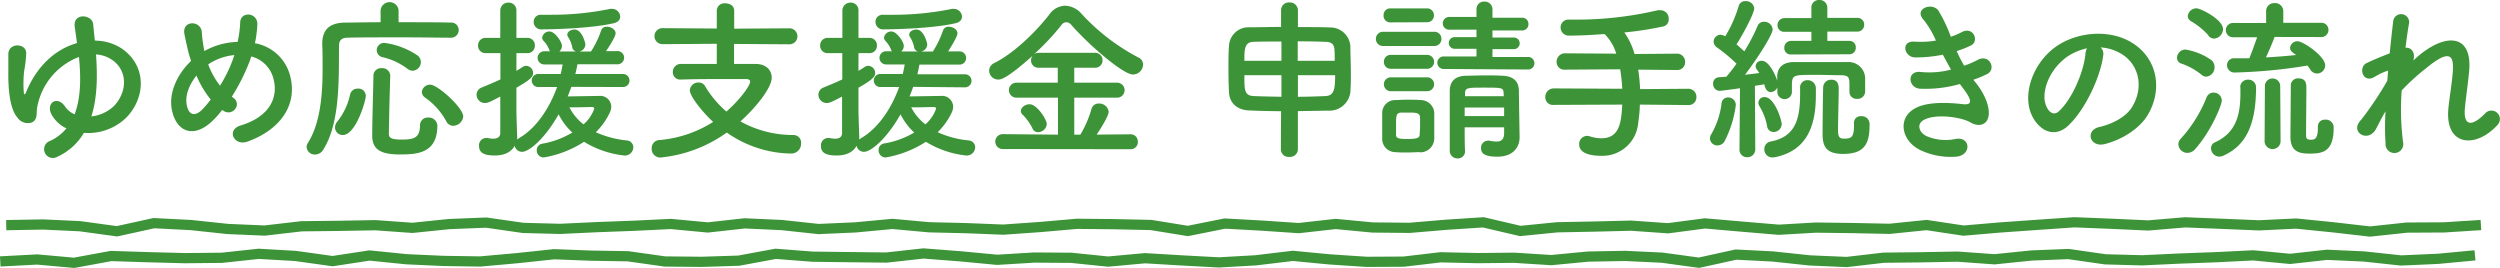 <svg xmlns="http://www.w3.org/2000/svg" width="489.24" height="52.44" viewBox="0 0 489.24 52.44"><path d="M11.18 30.7a1.7 1.7 0 11-1.67-3A8.91 8.91 0 0013 25.12a6.46 6.46 0 01-2.89-2.68c-1.23-2.25 1.09-3.84 2.62-1.6a4.25 4.25 0 001.87 1.53c1.29-3.37 1.22-7.51.85-11.22a13 13 0 00-8.16 9.79c-.24 1 .2 2.38-1 3a2.46 2.46 0 01-2.93-1C2 21.35 1.59 17.75 1.63 14.18v-3.54c0-2.38 3.57-2.24 3.5-.17a24.34 24.34 0 01-.4 3.4 22.63 22.63 0 00-.07 4.25c.1.48.24.41.41 0 2.27-5.58 6.15-8.61 10-9.69-.17-1.19-.31-2.28-.45-3.23-.34-2.76 3.4-2.38 3.61-.51.1 1 .2 2.07.34 3.26a9.65 9.65 0 015.23 1.53c5 3.43 4.69 9.66.92 13.53a10.68 10.68 0 01-8.3 2.99 11.58 11.58 0 01-5.24 4.7zm6.7-7.92a7.52 7.52 0 004.38-2c2.38-2.41 2.93-6.39.07-8.77a6.23 6.23 0 00-3.54-1.36c.28 3.9.31 8.35-.91 12.13zm24.27.3c-4 4.32-7.58 2.83-8.49-1.46-.72-3.26.91-7 3.73-9.69-.23-.71-.47-1.46-.64-2.21s-.51-2.24-.65-3c-.58-2.83 3.27-2.79 3.4-.38a25.52 25.52 0 00.34 2.82A6.74 6.74 0 0040 10a5.69 5.69 0 01.68-.37A14 14 0 0146.5 8.2a21 21 0 00.5-3.71c0-2.38 3.5-2.11 3.36.37a22.52 22.52 0 01-.47 3.6 8.66 8.66 0 016.83 6.16c1.77 6.29-2.41 11-8.29 13.09-2.59.95-4.25-2.28-1.3-3.17 5.92-1.8 7.25-5.71 6.43-8.94a6 6 0 00-4.39-4.55c-.1.31-.2.65-.34 1a38.74 38.74 0 01-3.46 6.86 4.21 4.21 0 00.44.34 1.46 1.46 0 01.19 2.1 1.64 1.64 0 01-2.25.34l-.27-.17a17.74 17.74 0 01-1.33 1.56zm-3.7-8.29c-1.45 1.8-2.25 3.91-1.91 5.71.51 2.65 2.11 1.9 3.06.92a21.12 21.12 0 001.64-1.94 18.78 18.78 0 01-2.79-4.69zm3.3-2.79a6.76 6.76 0 00-1 .61 15.12 15.12 0 002.31 4.15 27 27 0 002.65-5.51 3.81 3.81 0 00.14-.47 10.93 10.93 0 00-4.1 1.22zM88.1 7.38c-1.83 0-5.37-.07-9-.07-4.45 0-9.08 0-11.12.07-1.19 0-1.63.61-1.63 1.56-.07 6.22.27 15-3.06 20.3a1.87 1.87 0 01-1.6 1A1.59 1.59 0 0160 28.76a1.47 1.47 0 01.2-.71c2.52-3.91 2.93-9.59 2.93-14.69 0-1.63 0-3.2-.07-4.62v-.11c0-2.75 1.32-4.14 4.42-4.21 1.73 0 4.25-.07 7-.07V2A1.77 1.77 0 0178 2v2.35c4.08 0 8.06 0 10.17.07a1.45 1.45 0 011.6 1.46 1.5 1.5 0 01-1.6 1.5zM65.56 25a1.85 1.85 0 01.44-1.2 12.76 12.76 0 002.52-5.34 1.49 1.49 0 011.53-1.12 1.42 1.42 0 011.53 1.46c0 .92-1.94 7.62-4.49 7.62A1.5 1.5 0 0165.56 25zm12.79 5.23c-3.74 0-5.51-.88-5.51-3.7s.17-7.69.24-11.73a1.48 1.48 0 011.63-1.46 1.53 1.53 0 011.66 1.42v.07c-.13 4-.23 8.4-.27 11.36 0 .81.55 1.12 2.45 1.12 2.24 0 3.64-.2 3.64-2.76a1.51 1.51 0 011.6-1.55 1.68 1.68 0 011.8 1.56c0 5.44-3.95 5.66-7.24 5.66zm1.36-16.79a12.86 12.86 0 00-4.8-2.24 1.43 1.43 0 01-1.19-1.37 1.45 1.45 0 011.57-1.43 15.15 15.15 0 016.46 2.48 1.66 1.66 0 01.61 1.29 1.69 1.69 0 01-1.6 1.67 1.62 1.62 0 01-1.05-.41zm9 11.18a1.54 1.54 0 01-1.39-.91 13.63 13.63 0 00-4.15-4.63 1.31 1.31 0 01-.61-1.08 1.58 1.58 0 011.63-1.43c1.47 0 6.46 4.52 6.46 6.22a2 2 0 01-1.9 1.82zm23.1-7.62c-.24.65-.45 1.26-.72 1.87l6.16-.1a2.15 2.15 0 012.37 2.11 2.82 2.82 0 01-.27 1.12 13.32 13.32 0 01-2.75 3.88 19.42 19.42 0 006.05 1.6 1.36 1.36 0 011.29 1.35 1.65 1.65 0 01-1.8 1.6 19 19 0 01-7.85-2.68 20.85 20.85 0 01-7.86 3.06 1.36 1.36 0 01-1.39-1.4 1.27 1.27 0 011.09-1.29 17.05 17.05 0 005.87-2.18 12.53 12.53 0 01-2.68-3.57c-2.82 5-5.88 7.34-7.14 7.34a1.46 1.46 0 01-1.46-1.19c-.61 1.16-1.91 1.91-3.88 1.91s-3.09-.45-3.09-1.84A1.42 1.42 0 0195.11 27a1.05 1.05 0 01.31 0 5.14 5.14 0 001.09.14c.71 0 1.39-.24 1.39-1.12V18.9c-1.77.92-2.38 1.26-3 1.26a1.64 1.64 0 01-1.64-1.63 1.53 1.53 0 011-1.4c1.36-.57 2.55-1.05 3.67-1.59V10.4h-2.88a1.44 1.44 0 01-1.5-1.49 1.45 1.45 0 011.5-1.5h2.85v-5.3a1.55 1.55 0 011.6-1.6 1.5 1.5 0 011.56 1.6v5.3h2.11a1.43 1.43 0 011.5 1.5 1.43 1.43 0 01-1.5 1.49h-2.11v3.47c.41-.24.79-.48 1.19-.75a1.22 1.22 0 01.72-.24 1.42 1.42 0 011.36 1.4c0 .78-.65 1.39-3.27 2.89v4.49c0 .49.1 3.63.14 4.82a6 6 0 010 .85 3.15 3.15 0 01.38-.3c3.46-2 6-6 7.44-10h-3.57a1.28 1.28 0 110-2.55h4.28c.14-.64.28-1.26.38-1.87h-3.61a1.29 1.29 0 110-2.58h1.16a.69.69 0 01-.17-.27A5.21 5.21 0 00106.37 8a.93.93 0 01-.27-.65 1.42 1.42 0 011.46-1.19c1 0 2.41 2 2.41 2.82a1.42 1.42 0 01-.51 1.09h3.3a1 1 0 01-.78-.85 5.5 5.5 0 00-.82-2 .86.86 0 01-.14-.44c0-.62.75-1 1.43-1 1.43 0 2.11 2.61 2.11 2.95a1.47 1.47 0 01-1.26 1.36h2.35a18.86 18.86 0 002-4.14 1.1 1.1 0 011.12-.72c.82 0 1.7.55 1.7 1.29s-1.7 3.24-1.87 3.48h2.08a1.3 1.3 0 110 2.58H113c-.11.61-.24 1.26-.41 1.9h9.21a1.28 1.28 0 110 2.55zM106 5.75a1.46 1.46 0 01-1.56-1.47 1.36 1.36 0 011.5-1.39h1.76a57 57 0 0011.7-1.15 1.14 1.14 0 01.37 0 1.58 1.58 0 011.6 1.5c0 .58-.37 1.12-1.33 1.32-4.56 1.05-12.55 1.19-14.04 1.19zm10.3 15.53c0-.3-.3-.34-.51-.34s-2.48.07-4.35.07a10 10 0 002.75 3.33 7.3 7.3 0 002.1-3.06zM143.65 8.6v3.91h4.18c2 0 3.19 1.12 3.19 2.69 0 2-3.06 5.81-6.12 8.56a21.14 21.14 0 0010.44 2.66 1.49 1.49 0 011.43 1.63 1.93 1.93 0 01-2 2 22.37 22.37 0 01-12.54-4.11 26.68 26.68 0 01-13 4.89 1.69 1.69 0 01-1.7-1.77 1.59 1.59 0 011.6-1.66 23.26 23.26 0 0010.43-3.54C137.94 22.4 135 19 135 17.64a1.63 1.63 0 011.71-1.49 1.36 1.36 0 011.25.68 20.31 20.31 0 004.19 5c2.78-2.41 4.65-5.13 4.65-5.85 0-.3-.27-.51-.78-.51h-3.67c-2.82 0-6.22 0-9.11.1h-.07a1.42 1.42 0 01-1.5-1.46 1.56 1.56 0 011.6-1.6h7V8.57l-10.5.07a1.57 1.57 0 110-3.13l10.5.07V2.04a1.49 1.49 0 011.65-1.39c.88 0 1.76.47 1.76 1.42v3.54l10.68-.07a1.57 1.57 0 110 3.13zm35.06 8.4c-.24.65-.45 1.26-.72 1.87l6.16-.1a2.16 2.16 0 012.38 2.11 2.82 2.82 0 01-.27 1.12 13.55 13.55 0 01-2.76 3.88 19.42 19.42 0 006.05 1.6 1.36 1.36 0 011.29 1.35 1.65 1.65 0 01-1.8 1.6 19 19 0 01-7.85-2.68 20.89 20.89 0 01-7.85 3.06 1.36 1.36 0 01-1.4-1.4 1.27 1.27 0 011.06-1.33 17.05 17.05 0 005.91-2.14 12.53 12.53 0 01-2.68-3.57c-2.82 5-5.88 7.34-7.14 7.34a1.46 1.46 0 01-1.46-1.19c-.61 1.16-1.9 1.91-3.88 1.91s-3.09-.45-3.09-1.84A1.43 1.43 0 01162 27a1.05 1.05 0 01.31 0 5.14 5.14 0 001.09.14c.71 0 1.39-.24 1.39-1.12V18.9c-1.77.92-2.38 1.26-3 1.26a1.63 1.63 0 01-1.63-1.63 1.52 1.52 0 011-1.4c1.36-.57 2.55-1.05 3.67-1.59V10.4H162a1.44 1.44 0 01-1.5-1.49 1.45 1.45 0 011.5-1.5h2.85v-5.3a1.56 1.56 0 011.55-1.6 1.5 1.5 0 011.6 1.6v5.3h2.11a1.43 1.43 0 011.5 1.5 1.43 1.43 0 01-1.5 1.49H168v3.47c.41-.24.79-.48 1.19-.75a1.22 1.22 0 01.72-.24 1.42 1.42 0 011.36 1.4c0 .78-.65 1.39-3.27 2.89v4.49c0 .49.1 3.63.14 4.82a6 6 0 010 .85 3.15 3.15 0 01.38-.3c3.46-2 6-6 7.44-10h-3.57a1.28 1.28 0 110-2.55h4.29c.13-.64.27-1.26.37-1.87h-3.65a1.29 1.29 0 110-2.58h1.16a.69.69 0 01-.17-.27A5.21 5.21 0 00173.27 8a.93.93 0 01-.27-.65 1.42 1.42 0 011.46-1.19c1 0 2.41 2 2.41 2.82a1.42 1.42 0 01-.51 1.09h3.3a1 1 0 01-.78-.85 5.5 5.5 0 00-.82-2 .84.84 0 01-.13-.44c0-.62.74-1 1.42-1 1.43 0 2.11 2.61 2.11 2.95a1.47 1.47 0 01-1.26 1.36h2.35a18.86 18.86 0 002-4.14 1.11 1.11 0 011.12-.72c.82 0 1.7.55 1.7 1.29s-1.66 3.27-1.83 3.54h2.07a1.3 1.3 0 110 2.58h-7.68c-.11.61-.24 1.26-.41 1.9h9.21a1.28 1.28 0 110 2.55zm-5.82-11.25a1.46 1.46 0 01-1.56-1.47 1.37 1.37 0 011.5-1.39h1.76a57 57 0 0011.7-1.15 1.2 1.2 0 01.37 0 1.58 1.58 0 011.6 1.5c0 .58-.37 1.12-1.33 1.32-4.55 1.05-12.54 1.19-14.04 1.19zm10.3 15.53c0-.3-.3-.34-.51-.34s-2.48.07-4.35.07a9.93 9.93 0 002.76 3.33 7.33 7.33 0 002.1-3.06zm13.04 7.89a1.46 1.46 0 110-2.92l10.81.1v-7.24H199a1.47 1.47 0 01-1.56-1.47 1.46 1.46 0 011.56-1.46h8v-2.92h-3.67a1.44 1.44 0 01-1.56-1.46 1.51 1.51 0 01.3-.89c-5 4.49-6.22 4.66-6.69 4.66a1.78 1.78 0 01-1.81-1.73 1.69 1.69 0 011.06-1.53c3.94-2 8.23-6.22 10.81-9.59a3.84 3.84 0 013-1.6 4.42 4.42 0 013.23 1.6 40.61 40.61 0 0011.11 8.53 1.54 1.54 0 01.92 1.4 2 2 0 01-2 1.93c-1.84 0-8.3-5.47-12-9.65a1.43 1.43 0 00-1-.58 1.2 1.2 0 00-1 .58 48 48 0 01-5.34 5.68 1.57 1.57 0 01.92-.28h10.95a1.45 1.45 0 011.53 1.47 1.43 1.43 0 01-1.53 1.46h-4v2.92h8.26a1.47 1.47 0 110 2.93h-8.26v7.24h1.19a20.79 20.79 0 002.17-5 1.43 1.43 0 011.46-1.09 1.84 1.84 0 011.91 1.6c0 .91-1.84 3.73-2.35 4.48l6.63-.06a1.4 1.4 0 011.43 1.46 1.38 1.38 0 01-1.43 1.46zm6.94-3.3a1.16 1.16 0 01-1.12-.75 10.2 10.2 0 00-2-2.75.91.91 0 01-.27-.65c0-.71.88-1.32 1.7-1.32 1.46 0 3.37 3 3.37 3.87a1.74 1.74 0 01-1.68 1.6zm47.53-4.11c-2.25 0-4.39-.07-6.19-.14-2.51-.1-3.94-1.53-4-3.64-.07-1.32-.11-2.92-.11-4.52s0-3.19.11-4.45a3.81 3.81 0 014-3.67c1.8 0 4-.07 6.19-.07V2a1.51 1.51 0 011.63-1.52A1.56 1.56 0 01254 2v3.3c2.24 0 4.42 0 6.26.07a3.94 3.94 0 014 3.63c0 1.47.1 3.54.1 5.44 0 1.09 0 2.11-.07 2.93a4.13 4.13 0 01-4.42 4.28l-5.88.1v7.55a1.52 1.52 0 01-1.67 1.4 1.49 1.49 0 01-1.66-1.4zm.07-13.63c-2 0-4 0-5.51.06-1.74.07-1.74 1.53-1.74 3.71h7.25zm0 6.59h-7.25c0 2.92 0 4 1.84 4.08 1.6.07 3.43.1 5.41.14zm10.43-2.82c0-.82 0-1.6-.06-2.21-.07-1-.51-1.46-1.67-1.5-1.53-.06-3.47-.1-5.51-.1v3.81zm-7.2 2.82v4.22c1.87 0 3.71-.07 5.41-.14s1.87-1.46 1.87-4.08zM270.72 9a1.36 1.36 0 01-1.46-1.39 1.37 1.37 0 011.46-1.39h9.9a1.36 1.36 0 011.46 1.39A1.37 1.37 0 01280.62 9zm7.14 20.77c-.71 0-1.6.07-2.48.07s-1.7 0-2.38-.07a2.58 2.58 0 01-2.51-2.68v-4.96a2.53 2.53 0 012.51-2.55c.64 0 1.43-.07 2.24-.07 1 0 2 0 2.75.07a2.69 2.69 0 012.69 2.42v5.1a2.74 2.74 0 01-2.82 2.71zm-5.74-25.39A1.29 1.29 0 01270.76 3a1.3 1.3 0 011.36-1.36h7.1a1.33 1.33 0 011.4 1.36 1.33 1.33 0 01-1.4 1.35zm.06 9.08a1.3 1.3 0 01-1.35-1.36 1.3 1.3 0 011.35-1.36h7.11a1.36 1.36 0 110 2.72zm0 4.39a1.36 1.36 0 010-2.72h7.11a1.36 1.36 0 110 2.72zm5.72 6.83v-1.73c-.07-.89-.81-.92-2.31-.92h-1.39c-1 .07-1 .65-1 2.59v1.77c0 .71.68.81 2.21.81 2.11 0 2.38-.3 2.41-.85s.08-1.06.08-1.67zm4.72-11.18a1.23 1.23 0 110-2.45h6.32v-1.5h-4.28a1.14 1.14 0 110-2.28h4.28V5.81h-5.23a1.25 1.25 0 110-2.49h5.23V1.8a1.46 1.46 0 011.54-1.49 1.5 1.5 0 011.59 1.49v1.67h5.75a1.2 1.2 0 011.29 1.23 1.21 1.21 0 01-1.29 1.26h-5.75v1.38h4.19a1.14 1.14 0 110 2.28h-4.19v1.53h6.87a1.23 1.23 0 110 2.45zm11.73 11.42h-7.72c0 1.6 0 3.2.07 4.59a1.38 1.38 0 01-1.46 1.49 1.48 1.48 0 01-1.53-1.46V17.88c0-1.78.82-3 3.23-3.06 1.19 0 2.35-.07 3.5-.07s2.35 0 3.54.07c2.21.07 3.23 1.12 3.26 2.89 0 1.09.14 9.11.14 9.11v.07c0 1.63-1 3.77-4.36 3.77-2.54 0-3.19-.65-3.19-1.7a1.36 1.36 0 011.33-1.43.78.78 0 01.3 0 7.32 7.32 0 001.43.17c.78 0 1.43-.31 1.46-1.57zm0-3.88h-7.72v1.67h7.72zm-.1-2.89c-.07-1-.34-1-3.91-1-3 0-3.57 0-3.64 1v.68h7.58zm26.66 2.32c0 1.22-.17 2.48-.34 3.77a7 7 0 01-7.21 6.25c-2.21 0-4.32-.51-4.32-2.24a1.57 1.57 0 011.53-1.66 1.86 1.86 0 01.58.1 7.66 7.66 0 002.24.37c3.67 0 3.88-3.36 4.08-6.59l-13.39.06a1.49 1.49 0 01-1.67-1.53 1.65 1.65 0 011.67-1.7l13.39.07a33.39 33.39 0 00-.41-3.81l-10.77.07a1.5 1.5 0 01-1.67-1.5 1.65 1.65 0 011.67-1.7l10 .07A8.92 8.92 0 00314 6.66c-2.65.21-5.13.31-6.9.31a1.6 1.6 0 01-1.7-1.6 1.51 1.51 0 011.6-1.53h1.5A69.52 69.52 0 00324.44 2a3 3 0 01.56 0 1.62 1.62 0 011.56 1.74 1.38 1.38 0 01-1 1.42 64.8 64.8 0 01-7.69 1.19 13.51 13.51 0 012 4.22l8.3-.07a1.57 1.57 0 011.6 1.63 1.51 1.51 0 01-1.6 1.57l-7.58-.07a34.18 34.18 0 01.37 3.81l9.42-.07a1.56 1.56 0 011.6 1.63 1.5 1.5 0 01-1.6 1.56zm15.21 7.99a1.43 1.43 0 01-1.49-1.33 1.5 1.5 0 01.27-.88 15.89 15.89 0 002-6 1.25 1.25 0 011.29-1.18 1.47 1.47 0 011.5 1.53 21.34 21.34 0 01-2.21 7.07 1.61 1.61 0 01-1.36.79zM361.93 18v-1.07c0-1.73 0-2.18-1.7-2.21-1.3 0-3.13-.07-4.83-.07-4.35 0-4.63 0-4.73 1.7v1.74a1.43 1.43 0 01-2.85 0v-.99a1.46 1.46 0 01-1.3.92c-.37 0-1-.21-1.25-1.53-.51.1-1.12.2-1.84.3l.07 12.38a1.53 1.53 0 01-1.56 1.6 1.47 1.47 0 01-1.53-1.57l.1-11.93c-1.63.23-3.71.51-4 .51a1.31 1.31 0 01-1.26-1.4 1.18 1.18 0 011.09-1.26l1.49-.1c.61-.71 1.33-1.6 2-2.55A30.35 30.35 0 00336 9.28a1.4 1.4 0 01-.65-1.12 1.37 1.37 0 011.35-1.36 2 2 0 01.92.31 25 25 0 002.62-5.89 1.3 1.3 0 011.36-1 1.62 1.62 0 011.7 1.39c0 1.12-2.66 5.88-3.47 7.07.54.44 1.09 1 1.53 1.36a36.21 36.21 0 002.58-4.93 1.29 1.29 0 011.26-.85 1.62 1.62 0 011.7 1.5c0 1-2.92 5.61-5.41 8.87 1-.1 2-.24 2.79-.34a6.51 6.51 0 00-.44-.64 1.23 1.23 0 01-.27-.75 1.12 1.12 0 011.22-1c1.5 0 2.79 3.16 3 3.87v-.71c0-1.73 1-2.89 3.26-2.92h10.64A3.23 3.23 0 01365 15.3v2.68a1.46 1.46 0 01-1.6 1.36 1.36 1.36 0 01-1.47-1.34zm-16.12 6.67a11.42 11.42 0 00-1.46-3.84 1.51 1.51 0 01-.24-.75 1.15 1.15 0 011.23-1.08c1.93 0 3.33 4.49 3.33 5.27a1.58 1.58 0 01-1.57 1.56 1.27 1.27 0 01-1.29-1.18zm1.09 6.15a1.59 1.59 0 01-1.63-1.63 1.49 1.49 0 011.25-1.5c4.66-.88 5.75-4.14 5.75-9.18v-1.32a1.4 1.4 0 011.46-1.5 1.6 1.6 0 011.63 1.6v1.29c0 5.44-1.35 10.81-7.95 12.17a2.24 2.24 0 01-.51.05zm3.64-20.16a1.24 1.24 0 01-1.36-1.26 1.32 1.32 0 011.36-1.4h3.94V6.22h-5.23a1.27 1.27 0 01-1.4-1.29 1.36 1.36 0 011.4-1.39h5.23v-2A1.45 1.45 0 01356 0a1.49 1.49 0 011.6 1.5v2h5.88a1.28 1.28 0 011.33 1.32 1.3 1.3 0 01-1.33 1.36h-5.88V8h4.28a1.22 1.22 0 011.29 1.29 1.24 1.24 0 01-1.29 1.33zm12.27 13.44a1.29 1.29 0 011.39-1.36 1.53 1.53 0 011.67 1.64c0 3.74-.95 5.74-5.2 5.74-3.37 0-4-1.56-4-3.91 0-1.36.06-8.23.13-9.28a1.53 1.53 0 011.6-1.33c1.43 0 1.43 1.3 1.43 1.84 0 1.84-.14 6.36-.14 8.06 0 1.39.38 1.63 1.19 1.63 1.5 0 1.94-.34 1.94-2.65v-.38zm24.12-7.54c1.23 1.56 2.59 4.28 2.21 6.22-.34 1.76-2 2.07-3.5 1.19-1.8-1.06-6.63-1.74-9-.58-1.77.85-1.05 2.65.51 3.3a9.43 9.43 0 005.51.51c3-.58 3.23 3.19.17 3.46a13.92 13.92 0 01-6.73-1.15c-4-1.7-5-6.46-1.16-8.4 2.52-1.29 6.7-1 8.94-.75 1.84.24 2.38-.27.41-2.92-.24-.34-.51-.65-.75-1a24.5 24.5 0 01-7.82.92c-2.34-.17-2.65-3.64.24-3.27a16.66 16.66 0 005.85-.47c-.51-.89-1.05-1.87-1.6-2.92a26.7 26.7 0 01-5.4.54c-2.21 0-2.89-3.3-.17-3.09a18.57 18.57 0 004.21-.21 17.32 17.32 0 00-2.45-4.11c-1.9-2.14 1.7-3.44 2.93-1.77a29 29 0 012.44 5.13 13.62 13.62 0 002.15-.91c2.24-1.2 3.53 1.8 1.73 2.65a22.57 22.57 0 01-2.73 1.07 28.45 28.45 0 001.46 2.86 18.08 18.08 0 002.55-1.09c2.38-1.36 3.84 1.77 1.94 2.72a20.92 20.92 0 01-2.69 1.12c.24.3.51.61.75.95zm24.66-5.71c-.55 4.31-3.61 10.74-6.87 13.76-2.62 2.42-5.47 1.09-7-1.83-2.14-4.22.14-10.54 4.69-13.7 4.18-2.89 10.41-3.37 14.69-.79 5.27 3.17 6.12 9.42 3.16 14.28-1.6 2.62-4.93 4.73-8.3 5.61-3 .78-4-2.65-1.12-3.33 2.59-.58 5.2-2 6.33-3.81 2.41-3.8 1.49-8.26-1.87-10.4a8.83 8.83 0 00-4.22-1.36 1.72 1.72 0 01.51 1.57zm-7.55.64c-3.16 2.45-4.86 7-3.44 9.59.51 1 1.4 1.49 2.25.75 2.55-2.25 4.93-7.65 5.27-11.33a2.36 2.36 0 01.31-1.05 11.17 11.17 0 00-4.43 2.04zm26.78 3.13a13 13 0 00-3.94-2.18 1.16 1.16 0 01-.85-1.12 1.68 1.68 0 011.63-1.63 12.31 12.31 0 015 2 1.72 1.72 0 01.72 1.42 1.81 1.81 0 01-1.61 1.89 1.44 1.44 0 01-.95-.38zm-2.75 15.3a1.77 1.77 0 01-1.77-1.67 1.58 1.58 0 01.48-1.12 26.52 26.52 0 005.06-8.13 1.45 1.45 0 011.36-.88 1.59 1.59 0 011.6 1.56c0 .82-2 5.85-5.17 9.45a2.08 2.08 0 01-1.56.79zm4.11-23a13.78 13.78 0 00-3.4-2.76 1.24 1.24 0 01-.64-1 1.7 1.7 0 011.7-1.53c.81 0 5.2 2.18 5.2 4.08a1.89 1.89 0 01-1.74 1.84 1.46 1.46 0 01-1.12-.55zm6.22 10.16a1.47 1.47 0 011.53-1.49 1.48 1.48 0 011.57 1.49c0 8.23-2.55 11.6-6.33 13.36a2 2 0 01-.85.21 1.65 1.65 0 01-1.63-1.63 1.24 1.24 0 01.75-1.16c4.45-2 5-5.88 5-9.79v-1zm6.73-9.85c-.27.74-1.05 2.65-1.7 4 2-.1 4.05-.27 5.92-.47-.82-.55-1.19-.85-1.19-1.4a1.43 1.43 0 011.46-1.29c1.09 0 5.41 2.93 5.41 4.73a1.61 1.61 0 01-1.57 1.59 1.57 1.57 0 01-1.39-.85 6.09 6.09 0 00-.51-.71 100.8 100.8 0 01-14.18 1.36 1.43 1.43 0 01-1.56-1.43 1.34 1.34 0 011.43-1.36h2.92c.34-.71 1.09-2.82 1.54-4.11h-4.59a1.4 1.4 0 01-1.54-1.4 1.41 1.41 0 011.54-1.39h6.35V2.22a1.56 1.56 0 011.66-1.61 1.59 1.59 0 011.7 1.57v2.28h7.34a1.37 1.37 0 011.5 1.39 1.39 1.39 0 01-1.5 1.4zm-1.9 9.62a1.5 1.5 0 013 0l.07 10.88a1.57 1.57 0 01-3.13 0zm10.37 7.85a1.31 1.31 0 011.4-1.28 1.52 1.52 0 011.69 1.58c0 4.82-2.27 5.06-4.79 5.06-2.11 0-3.67-.51-3.67-3.29 0-1.09.07-9.22.07-10.07a1.38 1.38 0 011.53-1.36c1.52 0 1.52 1.19 1.52 2 0 1.91-.06 6.77-.06 8.6v.58c0 .65.27.82.92.82s1.39 0 1.39-2.32v-.3zm11.34.59c-1.53 2.69-5 .62-3.1-1.59a3.49 3.49 0 01.27-.31 66.56 66.56 0 005.07-7.58c.07-.68.1-1.33.17-2a12.25 12.25 0 00-2.58 1.19c-2.35 1.49-3.4-1.84-1.57-2.69 1.23-.58 2.86-1.26 4.46-1.87.24-2.55.51-4.83.68-6.32a1.57 1.57 0 013.12.34c-.23 1.22-.47 2.92-.71 4.89 1.09-.13 2 .89 1.53 2.49.41-.38.82-.75 1.19-1.06 5.27-4.32 10.2-4 9.76 2.75-.14 2-.68 5.65-.85 7.59-.38 3.88 1.62 3.49 3.94 1.08a1.66 1.66 0 112.45 2.24c-4.32 4.73-10.4 4.19-9.62-3.33.17-1.8.78-5.47.88-7.51.1-2.41-.41-4.25-5.17-.31a41.38 41.38 0 00-4.86 4.42 50.41 50.41 0 00.27 10.1 1.74 1.74 0 11-3.43.27 50.93 50.93 0 010-6.29c-.75 1.21-1.36 2.52-1.9 3.5z" fill="#3d9438"/><path d="M1.22 44.06l7.22-.13 7.22.34 7.23.99 7.23-1.59 7.22.37 7.23.77 7.22.31 7.23-.84 7.22-.08 7.23-.13 7.23.52 7.22-.74 7.23-.29 7.22 1.04 7.23.19 7.23-.34 7.22-.27 7.23-.35 7.23.68 7.23-.8 7.22.33 7.23.78 7.22-.32 7.23-.68 7.23.66 7.23.17 7.23.29 7.22-.51 7.23-.63 7.23.07 7.23.16 7.22 1.17 7.23-1.45 7.23.4 7.23.49 7.23-.81 7.23.69 7.23.07 7.22-.61 7.22-.47 7.23 1.69 7.23-.72 7.22-.14 7.23-.18 7.23.51 7.22-.95 7.23.63 7.23.61 7.23-.42 7.23.09 7.23.15 7.23-.74 7.23 1.09 7.23-.62 7.23-.51 7.23-.5 7.23.29 7.23.33 7.23-.61 7.23.29 7.24.3 7.23-.35 7.23.73 7.23.83 7.24-.77 7.24-.04 7.23-.46M.05 51.16l7.23-.38 7.22.65 7.23-1.33 7.22.23 7.23.19 7.23-.07 7.22-.78 7.22.42 7.23 1.01 7.23-1.1 7.22.73 7.23.33 7.22.11 7.23-.65 7.23-.77 7.23.28 7.22.12 7.23 1.02 7.22.07 7.23-.23 7.23-1.34 7.23.56 7.22.09 7.23.08 7.23-.8 7.23.56 7.22.68 7.23-.44 7.23.05 7.23.74 7.22-.66 7.23.43 7.23.39 7.23-.41 7.23-.87 7.22.69 7.23.48 7.23-.04 7.23-.85 7.22.16 7.23-.07 7.22.46 7.23-.69 7.22-.13 7.23.34 7.23.99 7.23-1.59 7.23.37 7.23.77 7.22.31 7.23-.84 7.23-.08 7.23-.13 7.24.52 7.23-.74 7.23-.29 7.23 1.04 7.23.19 7.23-.34 7.23-.27 7.23-.36 7.23.69 7.24-.8 7.23.33 7.24.78 7.23-.32 7.24-.68" fill="none" stroke="#3d9438" stroke-miterlimit="10" stroke-width="2"/></svg>